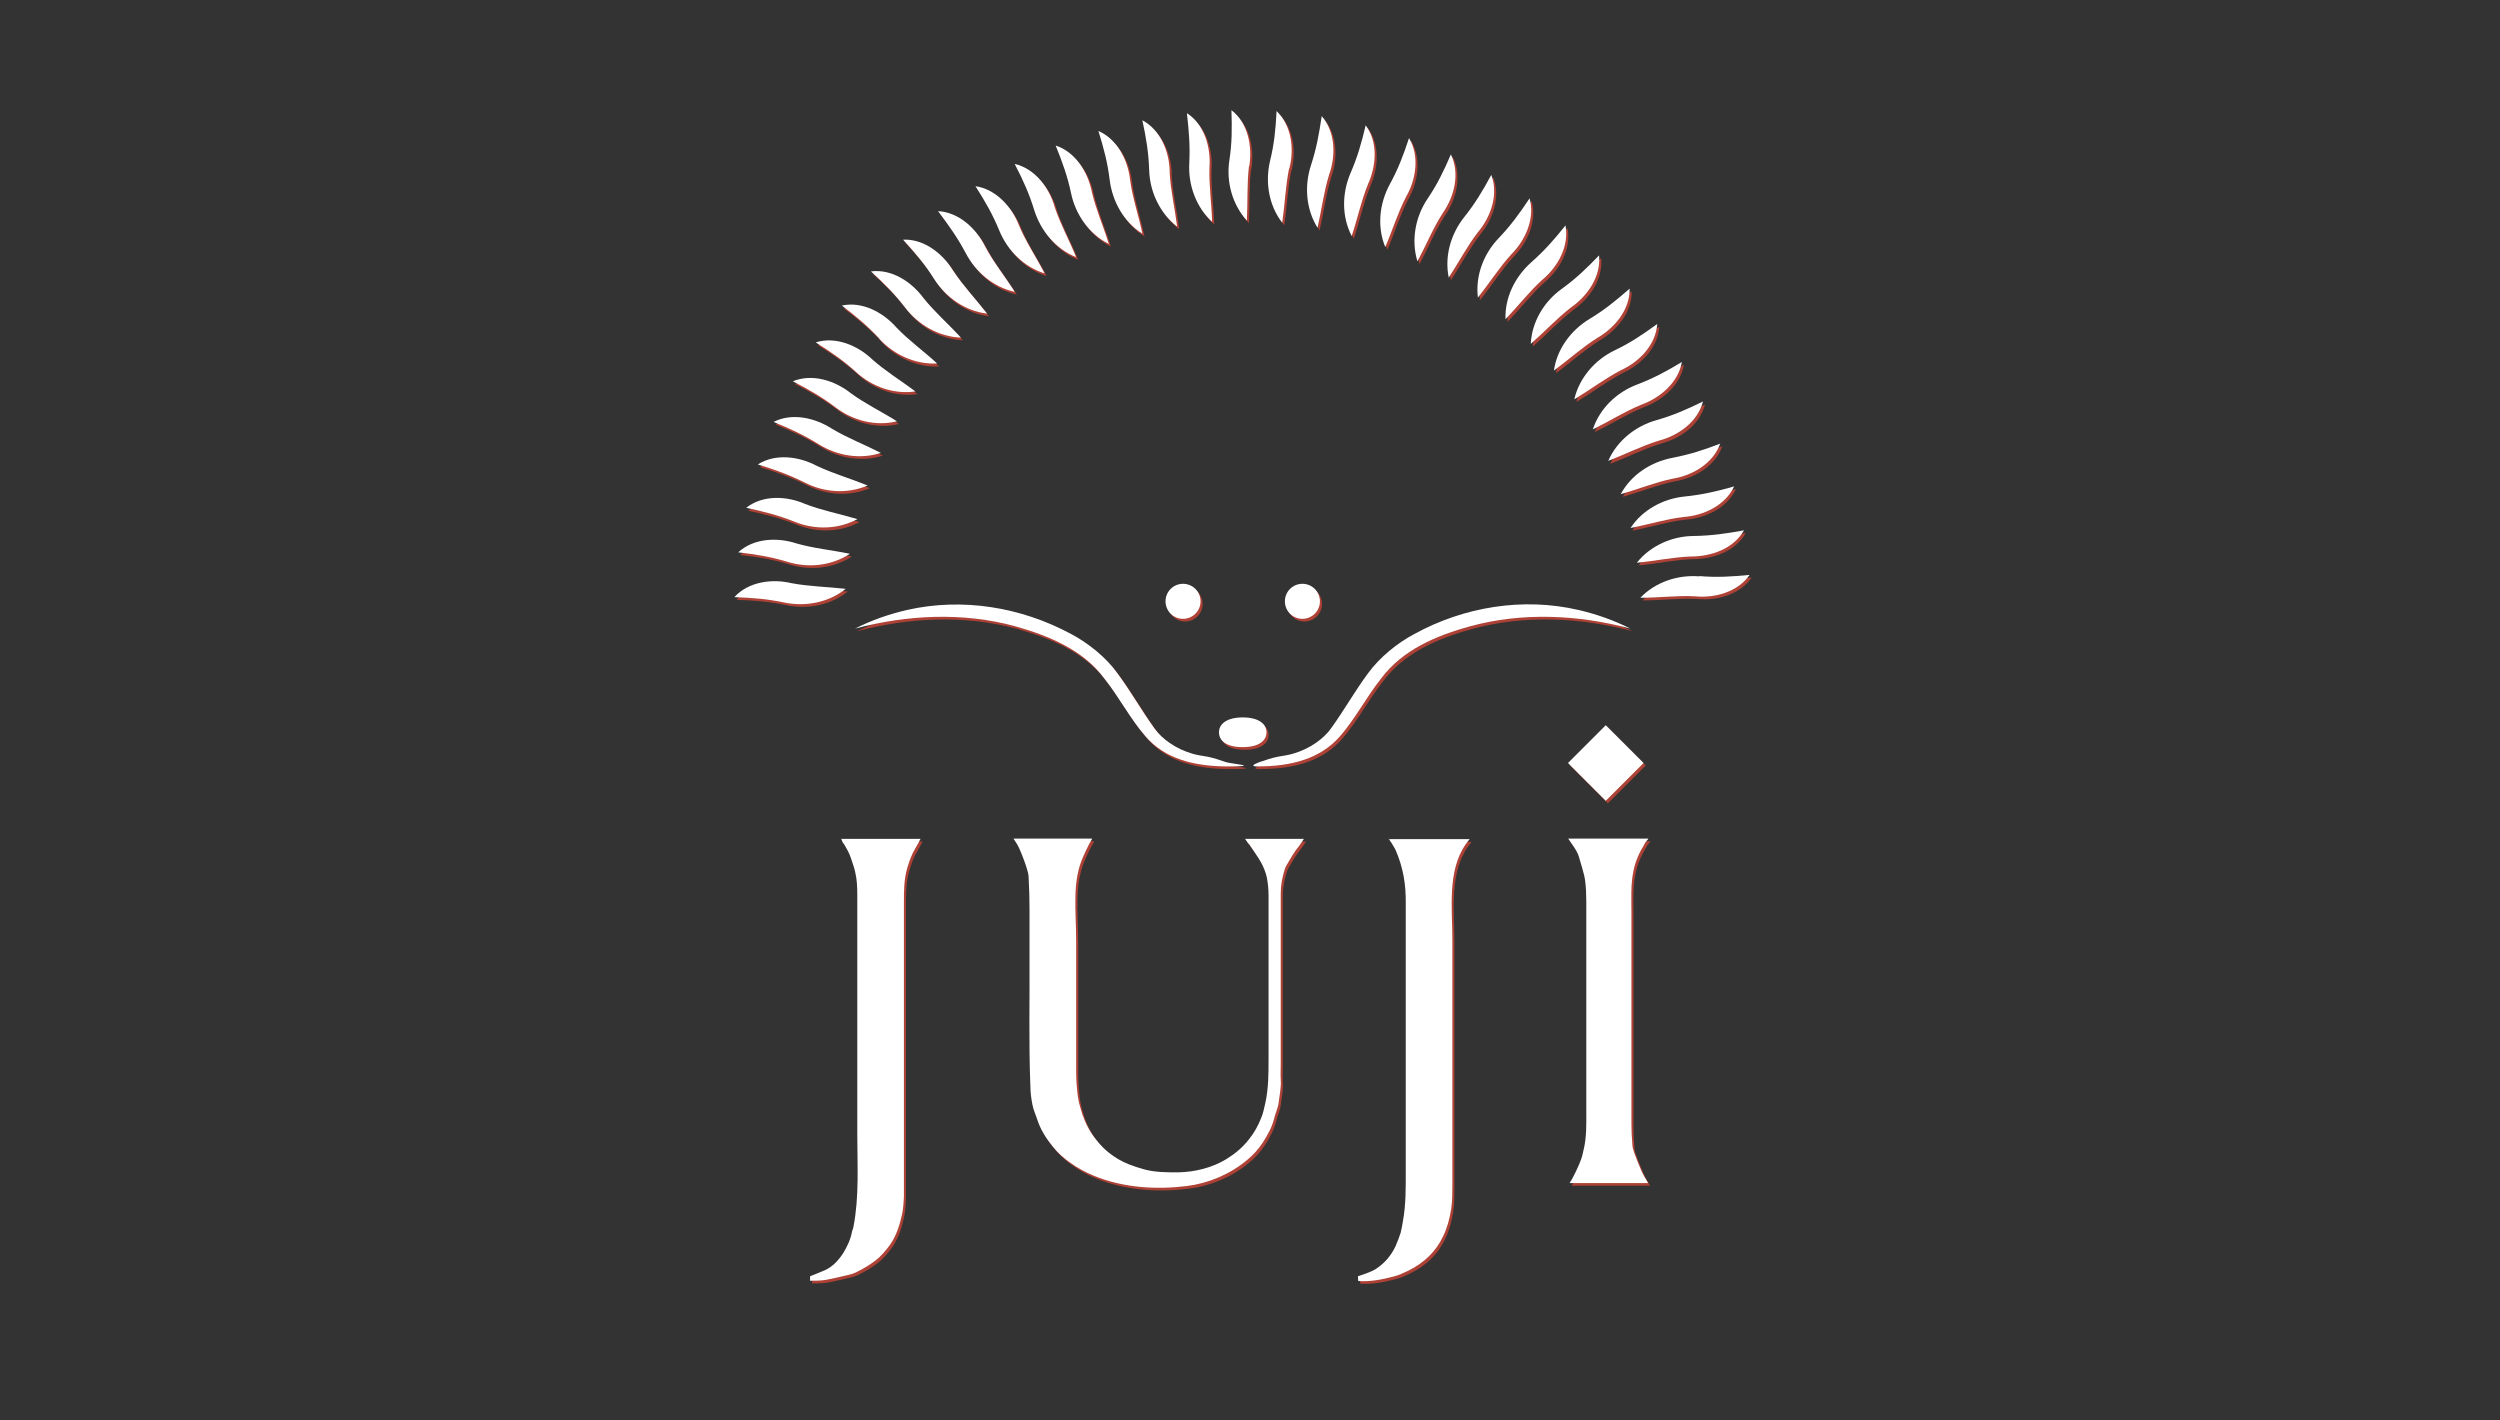 <?xml version="1.0" encoding="UTF-8"?>
<svg id="katman_1" xmlns="http://www.w3.org/2000/svg" version="1.1" viewBox="0 0 841.9 478.2">
  <rect x="0" y="0" width="841.9" height="478.2" fill="#333333" stroke="none"/>
  <!-- Generator: Adobe Illustrator 29.0.1, SVG Export Plug-In . SVG Version: 2.1.0 Build 192)  -->
  <defs>
    <style>
      .st0 {
        fill: #fff;
      }

      .st1 {
        fill: #ae4135;
      }
    </style>
  </defs>
  <g id="katman_11">
    <g id="katman_1-2">
      <g>
        <path class="st1" d="M421.3,285.1c1.3,2,2.8,4,4,6.1.9,1.6,1.6,3.4,2,5.1.4,2,.6,4.2.6,6.2,0,18.3,0,36.6,0,54.9,0,5,0,10-1.1,15-.4,1.7-.7,3.4-1.4,5-1,2.6-2.4,5.1-4.2,7.3-2.1,2.7-4.7,4.8-7.6,6.6-4.8,2.9-10.6,4.3-16.2,4.4-3.8,0-7.7,0-11.4-1-1.8-.5-3.6-1.1-5.4-1.8-4.3-1.8-7.9-4.5-10.7-8.1-2.1-2.6-3.6-5.4-4.7-8.6-.6-1.9-1.2-3.9-1.5-5.9-.4-2.9-.6-5.8-.6-8.7,0-4.1,0-8.2,0-12.3,0-10.5,0-21,0-31.5s-1.5-20.1,2.5-28.7c.7-1.5,1.2-2.7,2-4.2.2-.4.7-1,.9-1.6-1.2,0-25.1,0-26.5,0,.5.9,1,1.3,1.9,3.2.9,2,2,4.9,2.6,6.9.3,1,.6,2,.6,3,.2,3.5.3,7,.3,10.5,0,5.4,0,10.8,0,16.2.1,14.6-.3,29.1.3,43.7,0,2.1.3,4.2.7,6.2.3,1.7,1.1,3.3,1.6,4.9,1.1,3.4,3,6.4,5.3,9.2,1.6,2,3.5,3.7,5.6,5.2,2.6,1.9,5.4,3.4,8.3,4.6,9.8,4,20.8,4.7,31.2,3.4,7.3-.9,14.6-4,20.2-8.7,2.1-1.7,3.9-3.7,5.4-6,1.6-2.5,3.1-5.2,3.8-8.1.4-1.8,1.3-3.5,1.5-5.3.3-2.6.9-5.1.7-7.7-.1-1.8,0-3.6,0-5.3,0-19.2,0-38.3,0-57.5,0-2.7.5-5.3,1.3-7.9.2-.6.4-1.1.7-1.6,1.3-2.2,2.5-4.4,4.1-6.3.5-.6,1.1-1.6,1.7-2.5h-19.8c.4.7,1,1.4,1.3,1.8h0s0,0,0,0Z"/>
        <path class="st1" d="M468.4,283.3c.2.5.6,1.1.8,1.3.5.9,1.1,1.7,1.5,2.6,2.6,6,3.5,11.7,3.4,18.2,0,5.8,0,11.6,0,17.4v72c0,5.9.1,11.8-1,17.6-.2,1.2-.4,2.4-.7,3.6-.5,1.5-1.1,3.1-1.7,4.5-1.5,3.2-3.6,5.7-6.6,7.7-1.6,1.1-6.1,2.5-6.1,2.5,0,0,0,1,.1,1.6,3.9.3,8.1-.5,11.8-1.5,1.8-.4,3.4-1.2,5.1-2,5.2-2.6,9.2-6.3,11.7-11.6,1.4-2.9,2.2-6,2.7-9.2.4-2.7.4-5.5.4-8.2,0-27.5,0-55,0-82.4,0-10.4-1.8-23.2,4.5-32.2.4-.5.7-1,1.3-1.7-1.1,0-26.6,0-27.3,0h0Z"/>
        <path class="st1" d="M284.8,284.9c.9,1.6,1.9,3.2,2.5,5.1.5,1.6,1.1,3.1,1.4,4.6.6,2.5.7,5.1.7,7.7,0,26.8,0,53.6,0,80.4,0,10.4.7,21.1-1.3,31.4-.1.6-.4,1.1-.5,1.7-.5,2.6-1.6,4.9-3,7.2-1.6,2.4-3.5,4.5-6.2,5.7-1.6.7-3.2,1.3-4.9,2v1.5c1.8,0,3.6,0,5.4-.3,2.3-.5,4.5-.9,6.8-1.5,1.4-.3,2.8-.7,4-1.4,2-1,4-2.2,5.8-3.6,2-1.5,3.5-3.4,5-5.4,2.1-3.1,3.2-6.6,4-10.3.4-1.9.5-3.9.6-5.8,0-1.2,0-2.5,0-3.7v-95.3c0-3.9,0-7.8,1.1-11.6.7-2.4,1.5-4.7,2.8-6.8.5-.8,1.1-2,1.7-3.1h-26.7c.2.6.5,1.2.7,1.6h0Z"/>
        <path class="st1" d="M554.6,284.9c.2-.4,1.1-1.3,1.2-1.6h-27c.6,1,3,3.9,3.6,6.1.6,2.2,1.8,5.7,2.1,8,.3,2.3.4,4.7.4,7,0,23.3,0,46.6,0,70,0,4.7.2,9.5-1,14.1-.2.9-.4,1.9-.7,2.7-.8,2.2-2.6,6.1-3.9,8.1h26.4c-.5-.8-2.1-3.6-2.4-4.5-.8-1.9-1.6-3.8-2.3-5.8-.3-.9-.6-1.9-.6-2.9-.2-2.2-.3-4.5-.3-6.7,0-18.7,0-37.4,0-56.1,0-5,0-10,0-15,0-4.7-.3-9.6.7-14.2.6-3.2,2.1-6.4,3.8-9.1h0s0,0,0,0Z"/>
        <rect class="st1" x="532.5" y="248.8" width="18" height="18" transform="translate(-23.7 458.4) rotate(-45)"/>
        <path class="st1" d="M419.2,252.5c5.5,0,8-2.2,8-5s-2.6-5-8-5-8,2.2-8,5,2.4,5,8,5Z"/>
        <path class="st1" d="M532.2,206.3c-18.6-4.3-38.4-1.1-55.2,8.1-5.7,3-11.7,7.9-15.5,13.1-4.6,6.2-7.9,12.2-12.5,18.6-1.4,2-3.2,3.6-5.2,5-2.3,1.6-4.9,2.8-7.6,3.6-1.7.5-3.3.7-5,1-2.2.4-4.4,1.2-6.5,1.9-1.6.6-3.1,1.4-.6,1.4,11.4,0,21.2-2.5,27.9-10.2,5.2-6,9-13.4,13.8-19.4,7.2-9.7,18.7-14.5,30-17.6,17.7-4.8,36.4-3.9,54,.8-5.6-2.8-11.5-4.9-17.6-6.3h0s0,0,0,0Z"/>
        <path class="st1" d="M372.6,229.4c4.8,6,8.6,13.4,13.8,19.4,6.6,7.7,16.5,10.2,27.9,10.2s1.1-.9-.6-1.4c-2.1-.7-4.3-1.5-6.5-1.9-1.7-.3-3.4-.5-5-1-2.7-.8-5.3-2-7.6-3.6-2-1.4-3.8-3-5.2-5-4.6-6.4-7.9-12.4-12.5-18.6-3.7-5.2-9.8-10.1-15.5-13.1-16.9-9.1-36.6-12.3-55.2-8.1-6.1,1.4-12.1,3.5-17.6,6.3,17.6-4.7,36.4-5.6,54-.8,11.3,3.2,22.8,7.9,30,17.6h0s0,0,0,0Z"/>
        <circle class="st1" cx="439.3" cy="203.4" r="5.9"/>
        <circle class="st1" cx="399.1" cy="203.4" r="5.9"/>
        <path class="st1" d="M573,195c-7.3-.6-14.8,1.9-19.9,7.2,6.4,0,12.3-.8,18.3-.5,6.7.7,14.5-1.4,18.5-7.2-6.1.6-11.1.9-16.9.4h0Z"/>
        <path class="st1" d="M551.9,190.4c6.3-.6,12.1-1.9,18.2-2.1,6.8,0,14.3-2.6,17.8-8.8-6,1.1-11,1.8-16.8,1.9-7.3,0-14.6,3.2-19.2,8.9h0Z"/>
        <path class="st1" d="M549.7,178.7c6.2-1.2,11.9-3,17.9-3.7,6.8-.5,14-3.9,17-10.3-5.9,1.7-10.8,2.8-16.6,3.4-7.3.7-14.3,4.5-18.3,10.6h0Z"/>
        <path class="st1" d="M546.5,167.3c6.1-1.7,11.6-4,17.5-5.2,6.7-1.1,13.6-5.1,16-11.8-5.7,2.2-10.5,3.7-16.2,4.8-7.2,1.4-13.8,5.7-17.3,12.2h0Z"/>
        <path class="st1" d="M542.3,156.2c5.9-2.3,11.2-5,17-6.8,6.6-1.7,13.1-6.3,14.9-13.2-5.5,2.7-10.1,4.7-15.7,6.3-7.1,2-13.3,7-16.2,13.7h0Z"/>
        <path class="st1" d="M537.1,145.5c5.7-2.8,10.7-6,16.3-8.3,6.4-2.3,12.5-7.5,13.7-14.4-5.3,3.2-9.6,5.5-15.1,7.6-6.9,2.6-12.6,8.1-14.9,15.1h0Z"/>
        <path class="st1" d="M531,135.3c5.4-3.3,10.2-6.9,15.5-9.7,6.2-2.8,11.8-8.5,12.3-15.6-5,3.6-9.1,6.4-14.4,8.9-6.6,3.2-11.8,9.2-13.5,16.3h0Z"/>
        <path class="st1" d="M524,125.7c5.1-3.8,9.5-7.8,14.6-11,5.9-3.4,11-9.5,10.9-16.6-4.6,4-8.5,7.2-13.5,10.2-6.3,3.8-11,10.2-12,17.4h0Z"/>
        <path class="st1" d="M516.2,116.7c4.8-4.2,8.8-8.6,13.6-12.3,5.6-3.9,10.1-10.5,9.4-17.5-4.2,4.4-7.9,7.9-12.6,11.3-6,4.3-10,11.1-10.4,18.4h0Z"/>
        <path class="st1" d="M507.6,108.5c4.4-4.6,8-9.3,12.5-13.4,5.2-4.3,9.1-11.3,7.8-18.3-3.8,4.8-7.1,8.5-11.5,12.4-5.5,4.9-9,11.9-8.7,19.3h0Z"/>
        <path class="st1" d="M498.4,101.1c4-5,7.1-10,11.2-14.5,4.8-4.8,8.1-12.1,6.2-18.9-3.4,5.1-6.3,9.1-10.4,13.4-5.1,5.3-7.9,12.7-7,20h0Z"/>
        <path class="st1" d="M488.5,94.5c3.5-5.3,6.2-10.6,9.9-15.4,4.4-5.2,7-12.8,4.5-19.3-2.9,5.4-5.5,9.7-9.1,14.2-4.6,5.8-6.7,13.3-5.2,20.5h0Z"/>
        <path class="st1" d="M478.1,88.8c3-5.6,5.2-11.1,8.5-16.2,3.9-5.6,5.8-13.3,2.7-19.7-2.4,5.6-4.6,10.1-7.9,15-4.1,6.1-5.5,13.9-3.4,20.9h0Z"/>
        <path class="st1" d="M474.2,67.2c3.4-5.9,4.6-13.8,1-19.8-1.9,5.8-3.7,10.5-6.5,15.6-3.5,6.5-4.3,14.3-1.5,21.1,2.5-5.8,4.2-11.5,7-16.9h0Z"/>
        <path class="st1" d="M461.4,62.9c2.8-6.2,3.4-14.2-.8-19.8-1.4,6-2.8,10.8-5.1,16.1-2.9,6.8-3,14.6.4,21.2,2-6,3.2-11.9,5.5-17.5h0Z"/>
        <path class="st1" d="M448.3,59.7c2.3-6.4,2.1-14.4-2.5-19.7-.9,6.1-1.8,11-3.6,16.5-2.3,7-1.7,14.9,2.2,21.1,1.4-6.2,2.1-12.1,3.9-17.9h0Z"/>
        <path class="st1" d="M434.9,57.7c1.7-6.6.8-14.5-4.3-19.4-.3,6.1-.8,11.1-2.2,16.8-1.7,7.2-.4,15,4.1,20.8.9-6.3,1.1-12.2,2.3-18.2h0Z"/>
        <path class="st1" d="M421.4,56.9c1.1-6.7-.4-14.6-6-18.9.2,6.1.2,11.1-.7,16.9-1.1,7.3,1,14.9,5.9,20.3.3-6.3,0-12.3.7-18.3h0Z"/>
        <path class="st1" d="M401.2,55.9c-.4,7.3,2.3,14.8,7.7,19.7-.2-6.4-1.1-12.2-.9-18.3.5-6.8-1.7-14.5-7.6-18.3.7,6.1,1.1,11.1.8,16.9h0Z"/>
        <path class="st1" d="M397.1,77.1c-.8-6.3-2.2-12.1-2.5-18.1,0-6.8-3-14.3-9.2-17.6,1.3,6,2.1,10.9,2.3,16.8.2,7.3,3.6,14.5,9.4,19h0Z"/>
        <path class="st1" d="M385.4,79.5c-1.3-6.2-3.3-11.9-4.1-17.8-.7-6.8-4.3-13.9-10.7-16.7,1.8,5.8,3.1,10.7,3.8,16.5.9,7.3,4.8,14.2,11,18.1h0Z"/>
        <path class="st1" d="M374.1,83c-1.9-6.1-4.3-11.5-5.7-17.4-1.3-6.7-5.5-13.5-12.2-15.7,2.3,5.7,4,10.4,5.2,16.1,1.5,7.2,6.1,13.7,12.6,17h0Z"/>
        <path class="st1" d="M363.1,87.5c-2.4-5.9-5.3-11.1-7.2-16.8-1.8-6.5-6.6-13-13.5-14.6,2.8,5.4,4.9,10,6.6,15.6,2.2,7,7.3,13.1,14.1,15.8h0Z"/>
        <path class="st1" d="M352.5,93c-2.9-5.6-6.3-10.6-8.6-16.1-2.4-6.3-7.8-12.3-14.7-13.3,3.3,5.2,5.8,9.5,8,14.9,2.8,6.8,8.4,12.4,15.4,14.5h0Z"/>
        <path class="st1" d="M342.5,99.3c-3.4-5.4-7.2-10-10-15.3-3-6.1-8.8-11.6-15.9-12,3.7,4.9,6.6,9,9.3,14.1,3.4,6.5,9.5,11.6,16.6,13.1h0Z"/>
        <path class="st1" d="M333.1,106.5c-3.9-5-8-9.3-11.4-14.4-3.5-5.8-9.8-10.8-16.9-10.5,4.1,4.5,7.4,8.3,10.5,13.3,4,6.2,10.4,10.7,17.7,11.6h0Z"/>
        <path class="st1" d="M305.6,104.6c4.5,5.8,11.3,9.7,18.7,10-4.3-4.7-8.8-8.6-12.6-13.3-4-5.5-10.7-9.9-17.7-9,4.5,4.1,8.1,7.7,11.6,12.3h0Z"/>
        <path class="st1" d="M296.8,115.1c5,5.4,12.2,8.7,19.5,8.3-4.7-4.3-9.5-7.7-13.7-12.1-4.5-5.1-11.5-8.9-18.4-7.4,4.9,3.7,8.7,6.9,12.7,11.2h0Z"/>
        <path class="st1" d="M309.1,132.8c-5.1-3.8-10.2-6.9-14.7-10.9-4.9-4.7-12.3-7.8-19-5.7,5.2,3.3,9.3,6.1,13.6,10,5.4,5,12.9,7.6,20.1,6.5h0Z"/>
        <path class="st1" d="M302.8,142.8c-5.4-3.4-10.7-5.9-15.6-9.5-5.3-4.2-12.9-6.7-19.5-4,5.4,2.8,9.8,5.3,14.4,8.8,5.9,4.5,13.5,6.4,20.6,4.7h0Z"/>
        <path class="st1" d="M297.3,153.4c-5.7-2.9-11.2-5-16.4-8.1-5.7-3.7-13.5-5.5-19.7-2.3,5.7,2.3,10.2,4.4,15.2,7.5,6.2,3.9,14,5.2,21,2.9h0Z"/>
        <path class="st1" d="M292.9,164.4c-5.9-2.4-11.6-4-17.1-6.6-6-3.2-13.9-4.3-19.9-.5,5.9,1.8,10.6,3.5,15.8,6.1,6.6,3.4,14.4,3.9,21.2,1h0Z"/>
        <path class="st1" d="M289.4,175.8c-6.1-1.8-11.9-2.9-17.6-5.1-6.2-2.7-14.2-3.1-19.8,1.3,6,1.3,10.8,2.5,16.3,4.7,6.8,2.8,14.7,2.6,21.2-.9h0Z"/>
        <path class="st1" d="M286.9,187.4c-6.2-1.3-12.1-1.8-18-3.5-6.4-2.1-14.4-1.8-19.6,3,6.1.7,11,1.5,16.6,3.2,7.1,2.2,14.9,1.3,21-2.7h0,0Z"/>
        <path class="st1" d="M267.3,197.3c-6.6-1.6-14.6-.5-19.3,4.7,6.1.2,11.1.6,16.8,1.8,7.2,1.5,15,0,20.7-4.6-6.3-.7-12.3-.8-18.2-1.9h0Z"/>
      </g>
    </g>
  </g>
  <g id="katman_12">
    <g id="katman_1-21">
      <g>
        <path class="st0" d="M420.6,284.2c1.3,2,2.8,4,4,6.1.9,1.6,1.6,3.4,2,5.1.4,2,.6,4.2.6,6.2,0,18.3,0,36.6,0,54.9,0,5,0,10-1.1,15-.4,1.7-.7,3.4-1.4,5-1,2.6-2.4,5.1-4.2,7.3-2.1,2.7-4.7,4.8-7.6,6.6-4.8,2.9-10.6,4.3-16.2,4.4-3.8,0-7.7,0-11.4-1-1.8-.5-3.6-1.1-5.4-1.8-4.3-1.8-7.9-4.5-10.7-8.1-2.1-2.6-3.6-5.4-4.7-8.6-.6-1.9-1.2-3.9-1.5-5.9-.4-2.9-.6-5.8-.6-8.7,0-4.1,0-8.2,0-12.3,0-10.5,0-21,0-31.5s-1.5-20.1,2.5-28.7c.7-1.5,1.2-2.7,2-4.2.2-.4.7-1,.9-1.6-1.2,0-25.1,0-26.5,0,.5.9,1,1.3,1.9,3.2.9,2,2,4.9,2.6,6.9.3,1,.6,2,.6,3,.2,3.5.3,7,.3,10.5,0,5.4,0,10.8,0,16.2.1,14.6-.3,29.1.3,43.7,0,2.1.3,4.2.7,6.2.3,1.7,1.1,3.3,1.6,4.9,1.1,3.4,3,6.4,5.3,9.2,1.6,2,3.5,3.7,5.6,5.2,2.6,1.9,5.4,3.4,8.3,4.6,9.8,4,20.8,4.7,31.2,3.4,7.3-.9,14.6-4,20.2-8.7,2.1-1.7,3.9-3.7,5.4-6,1.6-2.5,3.1-5.2,3.8-8.1.4-1.8,1.3-3.5,1.5-5.3.3-2.6.9-5.1.7-7.7-.1-1.8,0-3.6,0-5.3,0-19.2,0-38.3,0-57.5,0-2.7.5-5.3,1.3-7.9.2-.6.4-1.1.7-1.6,1.3-2.2,2.5-4.4,4.1-6.3.5-.6,1.1-1.6,1.7-2.5h-19.8c.4.7,1,1.4,1.3,1.8h0s0,0,0,0Z"/>
        <path class="st0" d="M467.7,282.4c.2.5.6,1.1.8,1.3.5.9,1.1,1.7,1.5,2.6,2.6,6,3.5,11.7,3.4,18.2,0,5.8,0,11.6,0,17.4v72c0,5.9.1,11.8-1,17.6-.2,1.2-.4,2.4-.7,3.6-.5,1.5-1.1,3.1-1.7,4.5-1.5,3.2-3.6,5.7-6.6,7.7-1.6,1.1-6.1,2.5-6.1,2.5,0,0,0,1,.1,1.6,3.9.3,8.1-.5,11.8-1.5,1.8-.4,3.4-1.2,5.1-2,5.2-2.6,9.2-6.3,11.7-11.6,1.4-2.9,2.2-6,2.7-9.2.4-2.7.4-5.5.4-8.2,0-27.5,0-55,0-82.4,0-10.4-1.8-23.2,4.5-32.2.4-.5.7-1,1.3-1.7-1.1,0-26.6,0-27.3,0h0Z"/>
        <path class="st0" d="M284.1,284c.9,1.6,1.9,3.2,2.5,5.1.5,1.6,1.1,3.1,1.4,4.6.6,2.5.7,5.1.7,7.7,0,26.8,0,53.6,0,80.4,0,10.4.7,21.1-1.3,31.4-.1.6-.4,1.1-.5,1.7-.5,2.6-1.6,4.9-3,7.2-1.6,2.4-3.5,4.5-6.2,5.7-1.6.7-3.2,1.3-4.9,2v1.5c1.8,0,3.6,0,5.4-.3,2.3-.5,4.5-.9,6.8-1.5,1.4-.3,2.8-.7,4-1.4,2-1,4-2.2,5.8-3.6,2-1.5,3.5-3.4,5-5.4,2.1-3.1,3.2-6.6,4-10.3.4-1.9.5-3.9.6-5.8,0-1.2,0-2.5,0-3.7v-95.3c0-3.9,0-7.8,1.1-11.6.7-2.4,1.5-4.7,2.8-6.8.5-.8,1.1-2,1.7-3.1h-26.7c.2.6.5,1.2.7,1.6h0Z"/>
        <path class="st0" d="M553.9,284c.2-.4,1.1-1.3,1.2-1.6h-27c.6,1,3,3.9,3.6,6.1.6,2.2,1.8,5.7,2.1,8,.3,2.3.4,4.7.4,7,0,23.3,0,46.6,0,70,0,4.7.2,9.5-1,14.1-.2.9-.4,1.9-.7,2.7-.8,2.2-2.6,6.1-3.9,8.1h26.4c-.5-.8-2.1-3.6-2.4-4.5-.8-1.9-1.6-3.8-2.3-5.8-.3-.9-.6-1.9-.6-2.9-.2-2.2-.3-4.5-.3-6.7,0-18.7,0-37.4,0-56.1,0-5,0-10,0-15,0-4.7-.3-9.6.7-14.2.6-3.2,2.1-6.4,3.8-9.1h0s0,0,0,0Z"/>
        <rect class="st0" x="531.8" y="247.9" width="18" height="18" transform="translate(-23.3 457.7) rotate(-45)"/>
        <path class="st0" d="M418.5,251.6c5.5,0,8-2.2,8-5s-2.6-5-8-5-8,2.2-8,5,2.4,5,8,5Z"/>
        <path class="st0" d="M531.5,205.4c-18.6-4.3-38.4-1.1-55.2,8.1-5.7,3-11.7,7.9-15.5,13.1-4.6,6.2-7.9,12.2-12.5,18.6-1.4,2-3.2,3.6-5.2,5-2.3,1.6-4.9,2.8-7.6,3.6-1.7.5-3.3.7-5,1-2.2.4-4.4,1.2-6.5,1.9-1.6.6-3.1,1.4-.6,1.4,11.4,0,21.2-2.5,27.9-10.2,5.2-6,9-13.4,13.8-19.4,7.2-9.7,18.7-14.5,30-17.6,17.7-4.8,36.4-3.9,54,.8-5.6-2.8-11.5-4.9-17.6-6.3h0s0,0,0,0Z"/>
        <path class="st0" d="M371.9,228.5c4.8,6,8.6,13.4,13.8,19.4,6.6,7.7,16.5,10.2,27.9,10.2s1.1-.9-.6-1.4c-2.1-.7-4.3-1.5-6.5-1.9-1.7-.3-3.4-.5-5-1-2.7-.8-5.3-2-7.6-3.6-2-1.4-3.8-3-5.2-5-4.6-6.4-7.9-12.4-12.5-18.6-3.7-5.2-9.8-10.1-15.5-13.1-16.9-9.1-36.6-12.3-55.2-8.1-6.1,1.4-12.1,3.5-17.6,6.3,17.6-4.7,36.4-5.6,54-.8,11.3,3.2,22.8,7.9,30,17.6h0s0,0,0,0Z"/>
        <circle class="st0" cx="438.6" cy="202.5" r="5.9"/>
        <circle class="st0" cx="398.4" cy="202.5" r="5.9"/>
        <path class="st0" d="M572.3,194.1c-7.3-.6-14.8,1.9-19.9,7.2,6.4,0,12.3-.8,18.3-.5,6.7.7,14.5-1.4,18.5-7.2-6.1.6-11.1.9-16.9.4h0Z"/>
        <path class="st0" d="M551.3,189.5c6.3-.6,12.1-1.9,18.2-2.1,6.8,0,14.3-2.6,17.8-8.8-6,1.1-11,1.8-16.8,1.9-7.3,0-14.6,3.2-19.2,8.9h0Z"/>
        <path class="st0" d="M549.1,177.8c6.2-1.2,11.9-3,17.9-3.7,6.8-.5,14-3.9,17-10.3-5.9,1.7-10.8,2.8-16.6,3.4-7.3.7-14.3,4.5-18.3,10.6h0Z"/>
        <path class="st0" d="M545.8,166.4c6.1-1.7,11.6-4,17.5-5.2,6.7-1.1,13.6-5.1,16-11.8-5.7,2.2-10.5,3.7-16.2,4.8-7.2,1.4-13.8,5.7-17.3,12.2h0Z"/>
        <path class="st0" d="M541.6,155.2c5.9-2.3,11.2-5,17-6.8,6.6-1.7,13.1-6.3,14.9-13.2-5.5,2.7-10.1,4.7-15.7,6.3-7.1,2-13.3,7-16.2,13.7h0Z"/>
        <path class="st0" d="M536.4,144.6c5.7-2.8,10.7-6,16.3-8.3,6.4-2.3,12.5-7.5,13.7-14.4-5.3,3.2-9.6,5.5-15.1,7.6-6.9,2.6-12.6,8.1-14.9,15.1h0Z"/>
        <path class="st0" d="M530.3,134.4c5.4-3.3,10.2-6.9,15.5-9.7,6.2-2.8,11.8-8.5,12.3-15.6-5,3.6-9.1,6.4-14.4,8.9-6.6,3.2-11.8,9.2-13.5,16.3h0Z"/>
        <path class="st0" d="M523.3,124.8c5.1-3.8,9.5-7.8,14.6-11,5.9-3.4,11-9.5,10.9-16.6-4.6,4-8.5,7.2-13.5,10.2-6.3,3.8-11,10.2-12,17.4h0Z"/>
        <path class="st0" d="M515.5,115.8c4.8-4.2,8.8-8.6,13.6-12.3,5.6-3.9,10.1-10.5,9.4-17.5-4.2,4.4-7.9,7.9-12.6,11.3-6,4.3-10,11.1-10.4,18.4h0Z"/>
        <path class="st0" d="M506.9,107.6c4.4-4.6,8-9.3,12.5-13.4,5.2-4.3,9.1-11.3,7.8-18.3-3.8,4.8-7.1,8.5-11.5,12.4-5.5,4.9-9,11.9-8.7,19.3h0Z"/>
        <path class="st0" d="M497.7,100.2c4-5,7.1-10,11.2-14.5,4.8-4.8,8.1-12.1,6.2-18.9-3.4,5.1-6.3,9.1-10.4,13.4-5.1,5.3-7.9,12.7-7,20h0Z"/>
        <path class="st0" d="M487.8,93.6c3.5-5.3,6.2-10.6,9.9-15.4,4.4-5.2,7-12.8,4.5-19.3-2.9,5.4-5.5,9.7-9.1,14.2-4.6,5.8-6.7,13.3-5.2,20.5h0Z"/>
        <path class="st0" d="M477.4,87.9c3-5.6,5.2-11.1,8.5-16.2,3.9-5.6,5.8-13.3,2.7-19.7-2.4,5.6-4.6,10.1-7.9,15-4.1,6.1-5.5,13.9-3.4,20.9h0Z"/>
        <path class="st0" d="M473.5,66.3c3.4-5.9,4.6-13.8,1-19.8-1.9,5.8-3.7,10.5-6.5,15.6-3.5,6.5-4.3,14.3-1.5,21.1,2.5-5.8,4.2-11.5,7-16.9h0Z"/>
        <path class="st0" d="M460.7,62c2.8-6.2,3.4-14.2-.8-19.8-1.4,6-2.8,10.8-5.1,16.1-2.9,6.8-3,14.6.4,21.2,2-6,3.2-11.9,5.5-17.5h0Z"/>
        <path class="st0" d="M447.6,58.8c2.3-6.4,2.1-14.4-2.5-19.7-.9,6.1-1.8,11-3.6,16.5-2.3,7-1.7,14.9,2.2,21.1,1.4-6.2,2.1-12.1,3.9-17.9h0Z"/>
        <path class="st0" d="M434.2,56.8c1.7-6.6.8-14.5-4.3-19.4-.3,6.1-.8,11.1-2.2,16.8-1.7,7.2-.4,15,4.1,20.8.9-6.3,1.1-12.2,2.3-18.2h0Z"/>
        <path class="st0" d="M420.7,56c1.1-6.7-.4-14.6-6-18.9.2,6.1.2,11.1-.7,16.9-1.1,7.3,1,14.9,5.9,20.3.3-6.3,0-12.3.7-18.3h0Z"/>
        <path class="st0" d="M400.5,55c-.4,7.3,2.3,14.8,7.7,19.7-.2-6.4-1.1-12.2-.9-18.3.5-6.8-1.7-14.5-7.6-18.3.7,6.1,1.1,11.1.8,16.9h0Z"/>
        <path class="st0" d="M396.4,76.2c-.8-6.3-2.2-12.1-2.5-18.1,0-6.8-3-14.3-9.2-17.6,1.3,6,2.1,10.9,2.3,16.8.2,7.3,3.6,14.5,9.4,19h0Z"/>
        <path class="st0" d="M384.7,78.6c-1.3-6.2-3.3-11.9-4.1-17.8-.7-6.8-4.3-13.9-10.7-16.7,1.8,5.8,3.1,10.7,3.8,16.5.9,7.3,4.8,14.2,11,18.1h0Z"/>
        <path class="st0" d="M373.4,82.1c-1.9-6.1-4.3-11.5-5.7-17.4-1.3-6.7-5.5-13.5-12.2-15.7,2.3,5.7,4,10.4,5.2,16.1,1.5,7.2,6.1,13.7,12.6,17h0Z"/>
        <path class="st0" d="M362.4,86.6c-2.4-5.9-5.3-11.1-7.2-16.8-1.8-6.5-6.6-13-13.5-14.6,2.8,5.4,4.9,10,6.6,15.6,2.2,7,7.3,13.1,14.1,15.8h0Z"/>
        <path class="st0" d="M351.8,92.1c-2.9-5.6-6.3-10.6-8.6-16.1-2.4-6.3-7.8-12.3-14.7-13.3,3.3,5.2,5.8,9.5,8,14.9,2.8,6.8,8.4,12.4,15.4,14.5h0Z"/>
        <path class="st0" d="M341.8,98.4c-3.4-5.4-7.2-10-10-15.3-3-6.1-8.8-11.6-15.9-12,3.7,4.9,6.6,9,9.3,14.1,3.4,6.5,9.5,11.6,16.6,13.1h0Z"/>
        <path class="st0" d="M332.4,105.6c-3.9-5-8-9.3-11.4-14.4-3.5-5.8-9.8-10.8-16.9-10.5,4.1,4.5,7.4,8.3,10.5,13.3,4,6.2,10.4,10.7,17.7,11.6h0Z"/>
        <path class="st0" d="M304.9,103.7c4.5,5.8,11.3,9.7,18.7,10-4.3-4.7-8.8-8.6-12.6-13.3-4-5.5-10.7-9.9-17.7-9,4.5,4.1,8.1,7.7,11.6,12.3h0Z"/>
        <path class="st0" d="M296.1,114.1c5,5.4,12.2,8.7,19.5,8.3-4.7-4.3-9.5-7.7-13.7-12.1-4.5-5.1-11.5-8.9-18.4-7.4,4.9,3.7,8.7,6.9,12.7,11.2h0Z"/>
        <path class="st0" d="M308.4,131.9c-5.1-3.8-10.2-6.9-14.7-10.9-4.9-4.7-12.3-7.8-19-5.7,5.2,3.3,9.3,6.1,13.6,10,5.4,5,12.9,7.6,20.1,6.5h0Z"/>
        <path class="st0" d="M302.1,141.9c-5.4-3.4-10.7-5.9-15.6-9.5-5.3-4.2-12.9-6.7-19.5-4,5.4,2.8,9.8,5.3,14.4,8.8,5.9,4.5,13.5,6.4,20.6,4.7h0Z"/>
        <path class="st0" d="M296.6,152.5c-5.7-2.9-11.2-5-16.4-8.1-5.7-3.7-13.5-5.5-19.7-2.3,5.7,2.3,10.2,4.4,15.2,7.5,6.2,3.9,14,5.2,21,2.9h0Z"/>
        <path class="st0" d="M292.2,163.5c-5.9-2.4-11.6-4-17.1-6.6-6-3.2-13.9-4.3-19.9-.5,5.9,1.8,10.6,3.5,15.8,6.1,6.6,3.4,14.4,3.9,21.2,1h0Z"/>
        <path class="st0" d="M288.7,174.8c-6.1-1.8-11.9-2.9-17.6-5.1-6.2-2.7-14.2-3.1-19.8,1.3,6,1.3,10.8,2.5,16.3,4.7,6.8,2.8,14.7,2.6,21.2-.9h0Z"/>
        <path class="st0" d="M286.2,186.5c-6.2-1.3-12.1-1.8-18-3.5-6.4-2.1-14.4-1.8-19.6,3,6.1.7,11,1.5,16.6,3.2,7.1,2.2,14.9,1.3,21-2.7h0,0Z"/>
        <path class="st0" d="M266.6,196.4c-6.6-1.6-14.6-.5-19.3,4.7,6.1.2,11.1.6,16.8,1.8,7.2,1.5,15,0,20.7-4.6-6.3-.7-12.3-.8-18.2-1.9h0Z"/>
      </g>
    </g>
  </g>
</svg>